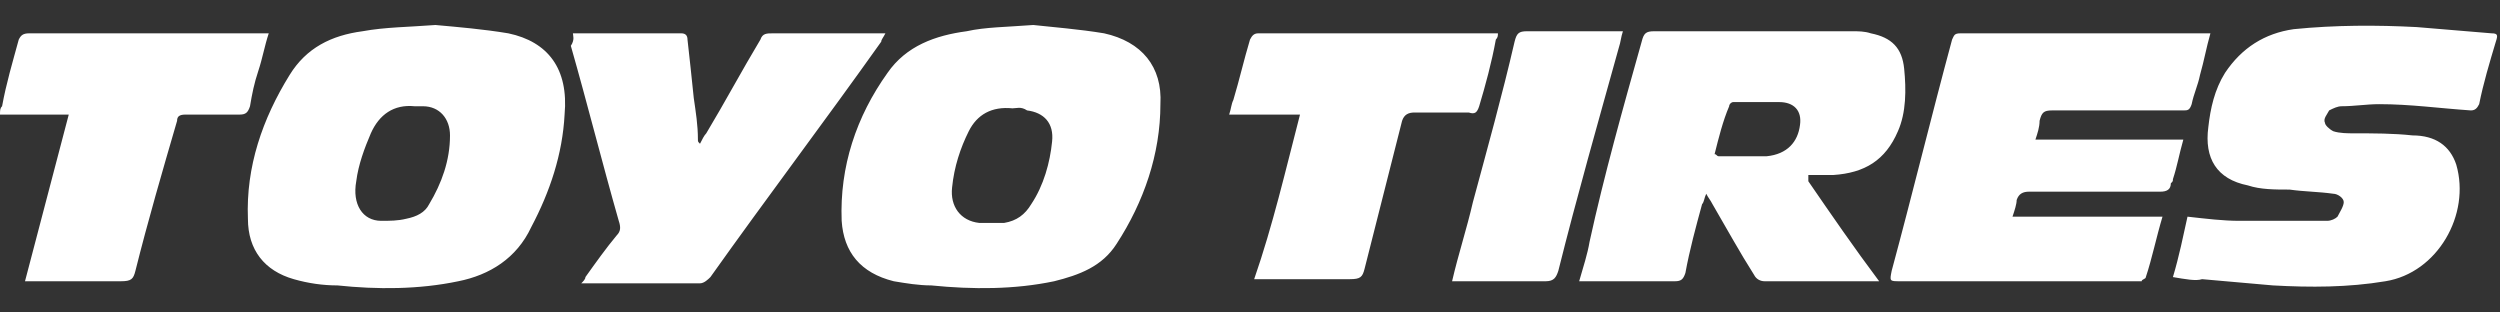 <svg xmlns="http://www.w3.org/2000/svg" xmlns:xlink="http://www.w3.org/1999/xlink" xml:space="preserve" id="Layer_1" x="0" y="0" enable-background="new 0 0 120 15" version="1.1" viewBox="0 0 120 15"><rect x="0" y="0" width="120" height="15" fill="#333333" stroke="none"/><style>.st0{fill:#fff}</style><g><path d="M49.6 1.2c.9.1 2.2.2 3.4.4 1.8.4 2.8 1.6 2.7 3.4 0 2.4-.8 4.7-2.1 6.7-.7 1.1-1.8 1.5-3 1.8-1.9.4-3.9.4-5.9.2-.6 0-1.2-.1-1.8-.2-1.6-.4-2.4-1.4-2.5-2.9-.1-2.6.7-5 2.2-7.1.9-1.3 2.3-1.8 3.8-2 .9-.2 1.9-.2 3.2-.3zm-1 4c-1-.1-1.7.3-2.1 1.1-.4.8-.7 1.7-.8 2.7-.1.9.4 1.6 1.3 1.7h1.2c.6-.1 1-.4 1.3-.9.6-.9.9-2 1-3 .1-.9-.4-1.4-1.2-1.5-.3-.2-.5-.1-.7-.1zM20.9 1.2c1.1.1 2.3.2 3.5.4 1.9.4 2.9 1.7 2.7 3.9-.1 1.9-.7 3.7-1.6 5.4-.7 1.5-2 2.3-3.5 2.6-1.9.4-3.9.4-5.8.2-.7 0-1.4-.1-2.1-.3-1.4-.4-2.2-1.4-2.2-2.9-.1-2.5.7-4.8 2-6.9.8-1.3 2-1.9 3.5-2.1 1.1-.2 2.2-.2 3.5-.3zm-1 3.9c-1-.1-1.7.4-2.1 1.3-.3.7-.6 1.5-.7 2.3-.2 1.1.3 1.9 1.2 1.9.4 0 .8 0 1.2-.1.5-.1.9-.3 1.1-.7.6-1 1-2.1 1-3.3 0-.8-.5-1.4-1.3-1.4h-.4zM86.8 8.7c1.1 1.6 2.2 3.2 3.4 4.8h-5.5c-.2 0-.4-.1-.5-.3-.7-1.1-1.3-2.2-2-3.4-.1-.2-.2-.3-.3-.5-.1.2-.1.4-.2.5-.3 1.1-.6 2.2-.8 3.3-.1.3-.2.4-.5.4H75.8c.2-.7.4-1.3.5-1.9.7-3.2 1.6-6.4 2.5-9.6.1-.4.2-.5.6-.5h9.5c.3 0 .6 0 .9.1 1 .2 1.5.7 1.6 1.7.1 1 .1 2.1-.3 3-.6 1.4-1.6 2-3.1 2.1h-1.2v.3zm-4.5-1.3c.1 0 .1.1.2.1h2.3c1-.1 1.5-.7 1.6-1.5.1-.7-.3-1.1-1-1.1h-2.2c-.1 0-.2.1-.2.2-.3.7-.5 1.5-.7 2.3zM104.3 13.3c.3-1 .5-2 .7-2.9.9.1 1.7.2 2.5.2h4.2c.2 0 .4-.1.5-.2.1-.2.3-.5.3-.7 0-.2-.3-.4-.5-.4-.7-.1-1.4-.1-2.1-.2-.7 0-1.4 0-2-.2-1.5-.3-2.1-1.3-1.9-2.8.1-.9.3-1.8.8-2.6.8-1.2 1.9-1.9 3.3-2.1 2-.2 4-.2 5.9-.1l3.6.3c.3 0 .3.1.2.4-.3 1-.6 2-.8 3-.1.2-.2.3-.4.3-1.5-.1-2.9-.3-4.4-.3-.6 0-1.2.1-1.8.1-.2 0-.4.1-.6.2-.1.2-.3.4-.2.6 0 .1.2.3.4.4.3.1.7.1 1 .1.9 0 1.9 0 2.8.1 1.1 0 1.8.5 2.1 1.4.7 2.4-.9 5.2-3.4 5.6-1.8.3-3.6.3-5.4.2-1.1-.1-2.3-.2-3.4-.3-.3.1-.8 0-1.4-.1zM103.8 10.4c-.3 1-.5 2-.8 2.9 0 .1-.2.1-.2.2H91.2c-.5 0-.5 0-.4-.5 1-3.7 1.9-7.4 2.9-11.1.1-.2.1-.3.4-.3h12c-.2.7-.3 1.3-.5 2-.1.5-.3.9-.4 1.4-.1.3-.2.3-.4.3h-6.3c-.4 0-.5.1-.6.5 0 .3-.1.6-.2.9h7.1c-.2.7-.3 1.3-.5 1.9 0 .1 0 .1-.1.2 0 .3-.2.4-.5.4h-6.3c-.3 0-.5.1-.6.4 0 .2-.1.5-.2.8h7.2zM27.5 1.6h5.2c.2 0 .3.1.3.3.1.9.2 1.8.3 2.8.1.7.2 1.3.2 2 0 .1 0 .1.1.2.1-.2.2-.4.3-.5.9-1.5 1.7-3 2.6-4.5.1-.3.3-.3.6-.3h5.4c-.1.2-.2.3-.2.4-2.7 3.8-5.5 7.5-8.2 11.3-.1.1-.3.3-.5.3h-5.7c.1-.1.2-.2.2-.3.5-.7 1-1.4 1.5-2 .2-.2.2-.4.1-.7-.8-2.8-1.5-5.6-2.3-8.4.2-.3.1-.5.1-.6zM12.9 1.6c-.2.6-.3 1.2-.5 1.8-.2.6-.3 1.1-.4 1.7-.1.3-.2.4-.5.4H8.9c-.3 0-.4.1-.4.3-.7 2.4-1.4 4.8-2 7.2-.1.4-.2.5-.7.5H1.2c.7-2.7 1.4-5.3 2.1-8H0c0-.2 0-.3.1-.4C.3 4 .6 3 .9 1.9c.1-.2.2-.3.5-.3h11.5zM62.4 5.5H59c.1-.3.1-.5.2-.7.3-1 .5-1.9.8-2.9.1-.2.2-.3.4-.3h11.5c0 .1 0 .2-.1.3-.2 1.1-.5 2.2-.8 3.2-.1.3-.2.4-.5.3h-2.6c-.3 0-.5.1-.6.4-.6 2.4-1.2 4.7-1.8 7.1-.1.4-.2.5-.7.5h-4.6c.9-2.6 1.5-5.2 2.2-7.9zM69.7 13.5c.3-1.3.7-2.5 1-3.8.7-2.6 1.4-5.1 2-7.7.1-.4.2-.5.6-.5h4.6c-.1.3-.1.5-.2.8-1 3.6-2 7.1-2.9 10.7-.1.3-.2.5-.6.5h-4.5z" class="st0"/></g></svg>